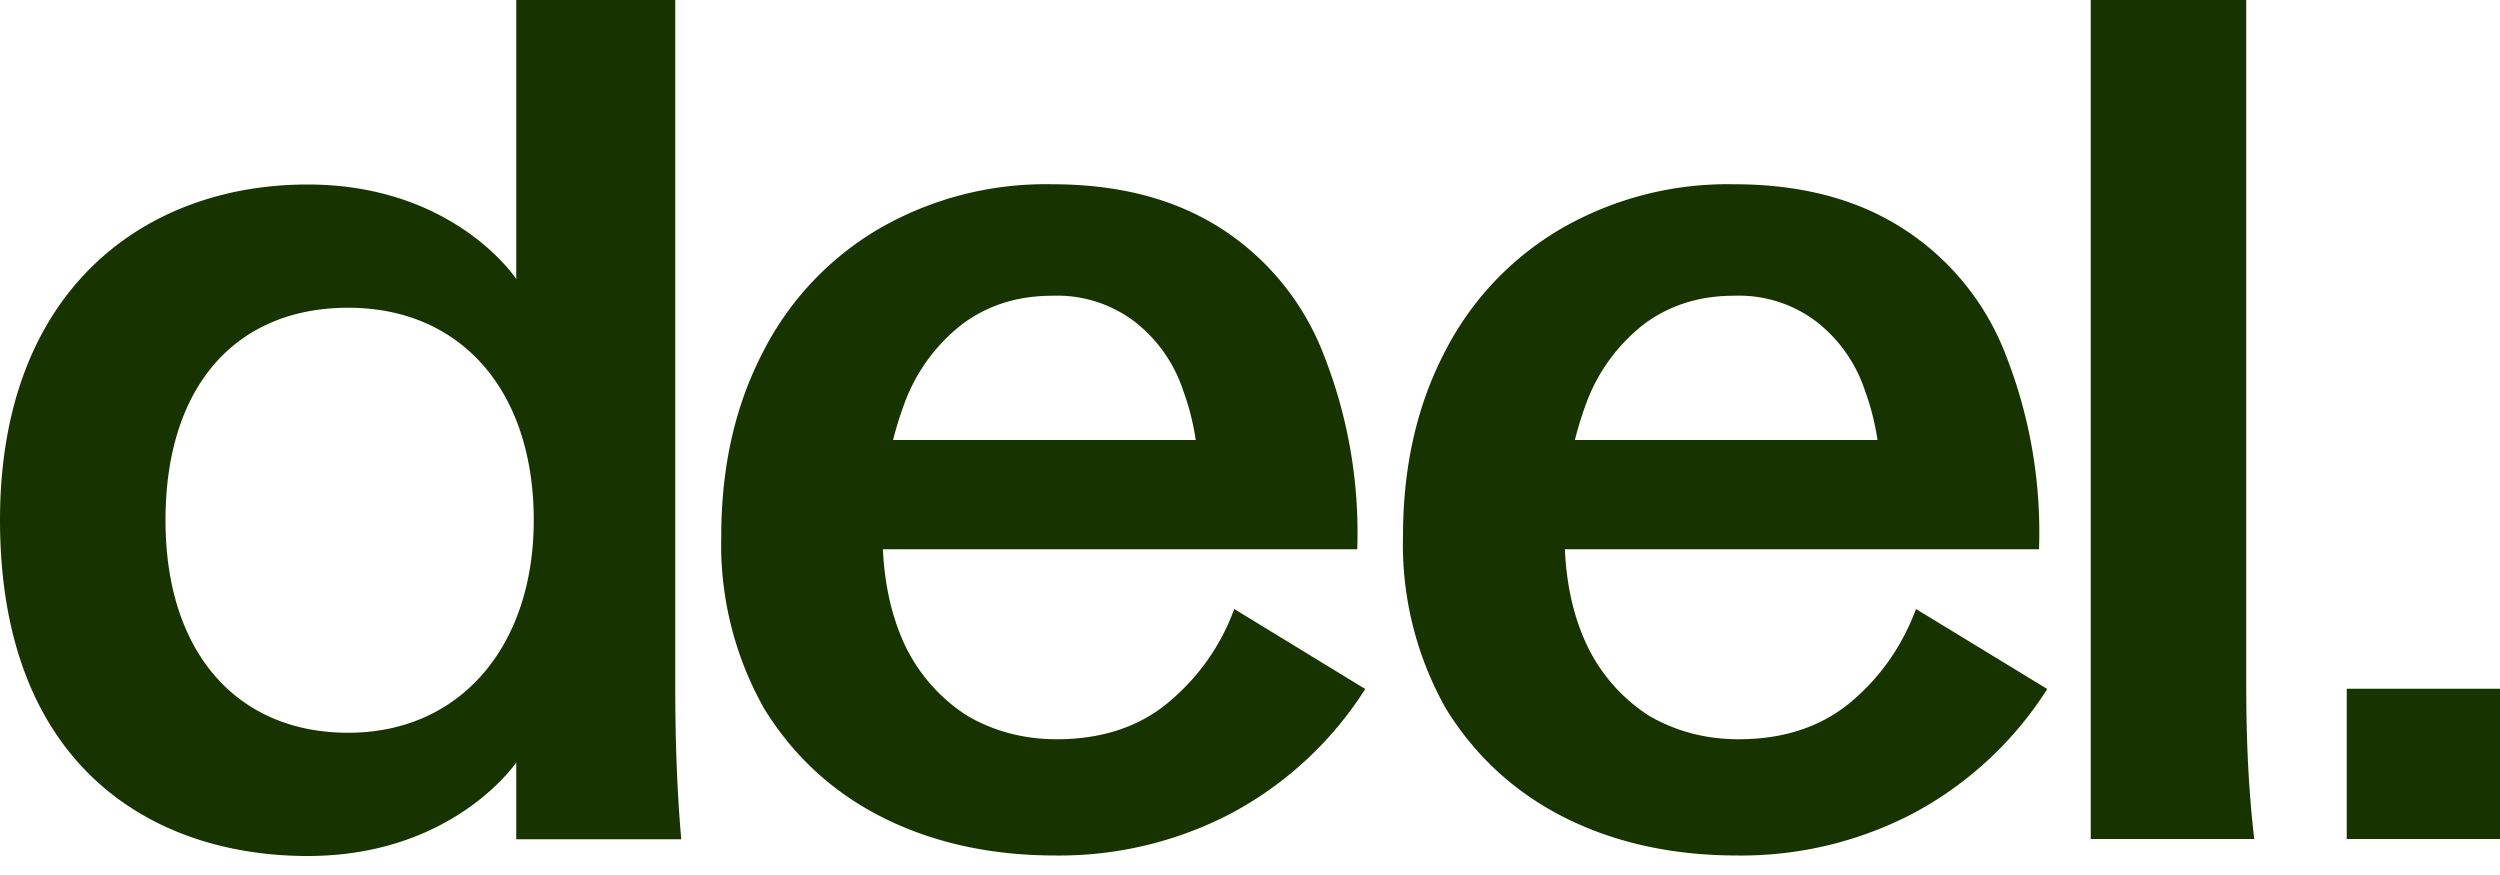 <svg xmlns="http://www.w3.org/2000/svg" width="100" height="35" fill="none"><g fill="#163300" clip-path="url(#a)"><path d="M42.22 34.22c-2.57 0-4.86-.5-6.87-1.5s-3.6-2.46-4.78-4.37a13.33 13.33 0 0 1-1.72-6.9c0-2.79.56-5.24 1.67-7.37a12.03 12.03 0 0 1 4.64-4.93 13.33 13.33 0 0 1 6.92-1.78c2.7 0 4.95.6 6.78 1.78a10.43 10.43 0 0 1 4.08 5.02 19.36 19.36 0 0 1 1.35 7.8H31.4V17.6h19.31l-2.73 2.07c0-1.54-.22-2.88-.65-4.04a5.79 5.79 0 0 0-1.95-2.77 5.13 5.13 0 0 0-3.3-1.03c-1.36 0-2.55.37-3.57 1.12a7.14 7.14 0 0 0-2.37 3.29 14.01 14.01 0 0 0-.84 5.07c0 1.72.3 3.2.88 4.46a6.85 6.85 0 0 0 2.51 2.86c1.08.63 2.28.94 3.58.94 1.79 0 3.28-.49 4.45-1.46 1.2-1 2.1-2.25 2.65-3.75l5.24 3.2a14.36 14.36 0 0 1-5.43 5.01 14.85 14.85 0 0 1-6.96 1.65ZM69.5 34.22c-2.58 0-4.87-.5-6.88-1.5-2-1-3.6-2.46-4.78-4.37a13.33 13.33 0 0 1-1.72-6.9c0-2.79.56-5.24 1.67-7.37a12.03 12.03 0 0 1 4.65-4.93 13.33 13.33 0 0 1 6.91-1.78c2.7 0 4.95.6 6.78 1.78a10.43 10.43 0 0 1 4.09 5.02 19.36 19.36 0 0 1 1.34 7.8H58.68V17.6h19.3l-2.73 2.07c0-1.54-.22-2.88-.65-4.04a5.79 5.79 0 0 0-1.95-2.77 5.13 5.13 0 0 0-3.3-1.03c-1.36 0-2.55.37-3.57 1.12a7.14 7.14 0 0 0-2.37 3.29 14.01 14.01 0 0 0-.83 5.07c0 1.72.29 3.2.88 4.46a6.85 6.85 0 0 0 2.5 2.86c1.09.63 2.28.94 3.58.94 1.8 0 3.28-.49 4.46-1.46 1.2-1 2.08-2.25 2.64-3.75l5.25 3.2a14.36 14.36 0 0 1-5.43 5.01 14.85 14.85 0 0 1-6.97 1.65ZM83.63 0h6.22v27.46c0 2.22.1 4.25.32 6.1h-6.54V0ZM0 20.81c0-9.3 5.87-13.43 12.3-13.43 5.88 0 8.35 3.78 8.35 3.78V0h6.36v27.47c0 2.25.08 4.29.24 6.1h-6.6V30.5s-2.52 3.74-8.34 3.74C6.09 34.24 0 30.64 0 20.8Zm13.93 8.5c4.5 0 7.42-3.48 7.42-8.5 0-5.2-2.92-8.5-7.42-8.5s-7.31 3.14-7.31 8.5c0 5.36 2.92 8.5 7.3 8.5ZM93.87 27.55H100v6.01h-6.13v-6Z"/></g><defs><clipPath id="a"><path fill="#fff" d="M0 0h100v35H0z"/></clipPath></defs></svg>
